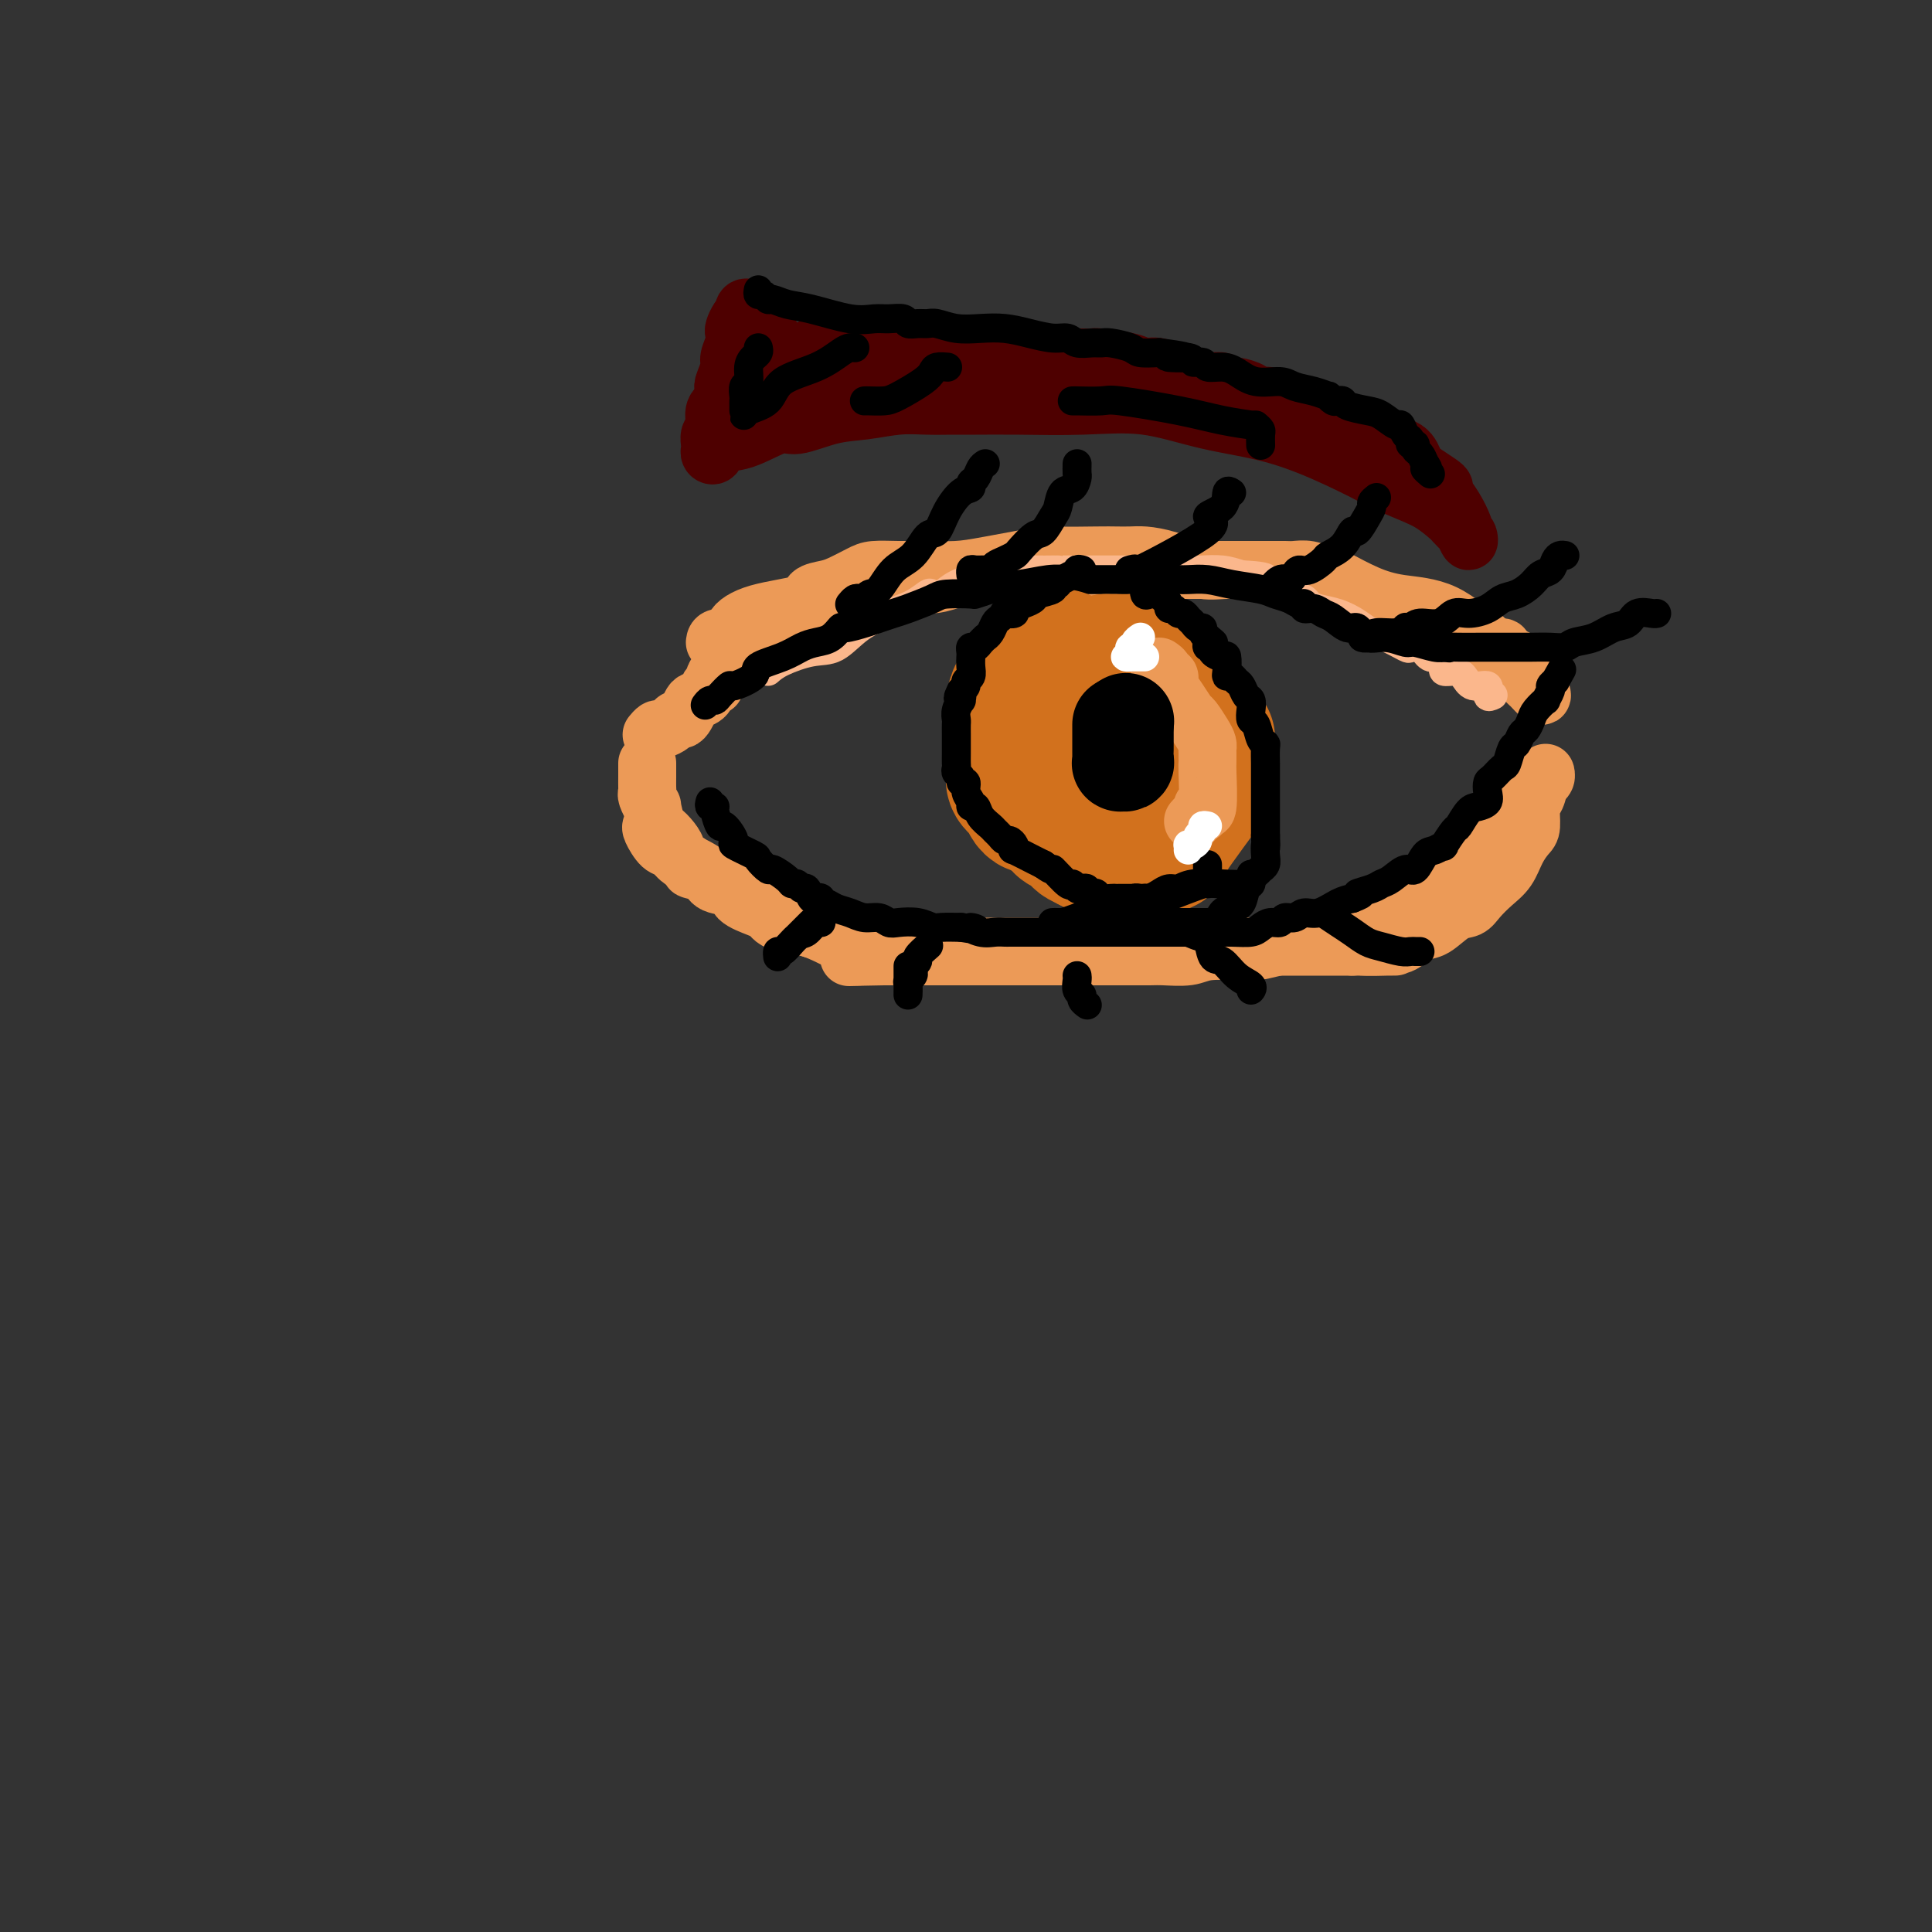 <svg viewBox='0 0 400 400' version='1.1' xmlns='http://www.w3.org/2000/svg' xmlns:xlink='http://www.w3.org/1999/xlink'><rect x="0" y="0" width="400" height="400" fill="#333333" stroke="none"/><g fill='none' stroke='#4E0000' stroke-width='12' stroke-linecap='round' stroke-linejoin='round'><path d='M150,81c-0.063,0.349 -0.126,0.698 0,1c0.126,0.302 0.440,0.557 0,1c-0.440,0.443 -1.635,1.075 -2,2c-0.365,0.925 0.099,2.142 0,3c-0.099,0.858 -0.759,1.358 -1,2c-0.241,0.642 -0.061,1.428 0,2c0.061,0.572 0.003,0.930 0,1c-0.003,0.070 0.050,-0.150 0,0c-0.050,0.150 -0.204,0.669 0,1c0.204,0.331 0.764,0.472 1,0c0.236,-0.472 0.147,-1.559 1,-2c0.853,-0.441 2.648,-0.236 5,-1c2.352,-0.764 5.261,-2.496 7,-3c1.739,-0.504 2.309,0.219 4,0c1.691,-0.219 4.503,-1.379 7,-2c2.497,-0.621 4.678,-0.702 7,-1c2.322,-0.298 4.786,-0.812 7,-1c2.214,-0.188 4.180,-0.050 6,0c1.820,0.050 3.496,0.011 5,0c1.504,-0.011 2.836,0.006 5,0c2.164,-0.006 5.160,-0.037 9,0c3.840,0.037 8.523,0.140 13,0c4.477,-0.140 8.749,-0.524 13,0c4.251,0.524 8.480,1.955 13,3c4.520,1.045 9.332,1.704 14,3c4.668,1.296 9.191,3.227 13,5c3.809,1.773 6.905,3.386 10,5'/><path d='M287,100c5.362,2.279 7.269,2.977 9,4c1.731,1.023 3.288,2.371 4,3c0.712,0.629 0.579,0.539 1,1c0.421,0.461 1.394,1.472 2,2c0.606,0.528 0.843,0.572 1,1c0.157,0.428 0.233,1.241 0,1c-0.233,-0.241 -0.774,-1.535 -1,-2c-0.226,-0.465 -0.137,-0.100 0,0c0.137,0.100 0.323,-0.066 0,-1c-0.323,-0.934 -1.154,-2.635 -2,-4c-0.846,-1.365 -1.708,-2.395 -2,-3c-0.292,-0.605 -0.015,-0.785 0,-1c0.015,-0.215 -0.232,-0.464 -1,-1c-0.768,-0.536 -2.058,-1.357 -3,-2c-0.942,-0.643 -1.537,-1.106 -2,-2c-0.463,-0.894 -0.794,-2.219 -2,-3c-1.206,-0.781 -3.286,-1.018 -4,-1c-0.714,0.018 -0.061,0.291 -3,-1c-2.939,-1.291 -9.469,-4.145 -16,-7'/><path d='M268,84c-3.590,-1.555 -1.064,-0.943 -1,-1c0.064,-0.057 -2.335,-0.785 -4,-1c-1.665,-0.215 -2.596,0.082 -3,0c-0.404,-0.082 -0.283,-0.544 -1,-1c-0.717,-0.456 -2.274,-0.906 -3,-1c-0.726,-0.094 -0.622,0.169 -1,0c-0.378,-0.169 -1.238,-0.771 -2,-1c-0.762,-0.229 -1.426,-0.085 -2,0c-0.574,0.085 -1.060,0.111 -2,0c-0.940,-0.111 -2.336,-0.359 -4,-1c-1.664,-0.641 -3.597,-1.674 -5,-2c-1.403,-0.326 -2.277,0.056 -3,0c-0.723,-0.056 -1.294,-0.551 -3,-1c-1.706,-0.449 -4.546,-0.852 -6,-1c-1.454,-0.148 -1.520,-0.040 -2,0c-0.480,0.040 -1.373,0.011 -2,0c-0.627,-0.011 -0.989,-0.003 -2,0c-1.011,0.003 -2.673,0.001 -3,0c-0.327,-0.001 0.681,-0.000 0,0c-0.681,0.000 -3.051,0.000 -4,0c-0.949,-0.000 -0.476,-0.000 -1,0c-0.524,0.000 -2.043,0.000 -4,0c-1.957,-0.000 -4.351,-0.000 -6,0c-1.649,0.000 -2.553,0.000 -4,0c-1.447,-0.000 -3.436,-0.000 -5,0c-1.564,0.000 -2.701,0.000 -3,0c-0.299,-0.000 0.240,-0.000 0,0c-0.240,0.000 -1.260,0.000 -2,0c-0.740,-0.000 -1.199,-0.000 -2,0c-0.801,0.000 -1.943,0.000 -3,0c-1.057,-0.000 -2.028,-0.000 -3,0'/><path d='M182,74c-8.156,-0.125 -5.547,-0.437 -5,0c0.547,0.437 -0.970,1.623 -3,2c-2.030,0.377 -4.575,-0.056 -6,0c-1.425,0.056 -1.730,0.601 -2,1c-0.270,0.399 -0.505,0.650 -1,1c-0.495,0.350 -1.250,0.797 -2,1c-0.750,0.203 -1.493,0.161 -2,0c-0.507,-0.161 -0.777,-0.443 -1,0c-0.223,0.443 -0.400,1.609 -1,2c-0.600,0.391 -1.624,0.007 -2,0c-0.376,-0.007 -0.105,0.364 0,0c0.105,-0.364 0.043,-1.461 0,-2c-0.043,-0.539 -0.067,-0.520 0,-1c0.067,-0.480 0.224,-1.460 0,-3c-0.224,-1.540 -0.830,-3.639 -1,-5c-0.170,-1.361 0.095,-1.983 0,-3c-0.095,-1.017 -0.551,-2.427 -1,-3c-0.449,-0.573 -0.890,-0.308 -1,0c-0.110,0.308 0.111,0.659 0,1c-0.111,0.341 -0.556,0.670 -1,1'/><path d='M153,66c-0.531,0.723 -0.859,1.529 -1,2c-0.141,0.471 -0.094,0.605 0,1c0.094,0.395 0.234,1.050 0,2c-0.234,0.950 -0.841,2.197 -1,3c-0.159,0.803 0.130,1.164 0,2c-0.130,0.836 -0.680,2.148 -1,3c-0.320,0.852 -0.409,1.245 0,1c0.409,-0.245 1.318,-1.127 2,-2c0.682,-0.873 1.137,-1.737 2,-2c0.863,-0.263 2.135,0.075 3,0c0.865,-0.075 1.325,-0.564 2,-1c0.675,-0.436 1.565,-0.821 2,-1c0.435,-0.179 0.415,-0.153 1,0c0.585,0.153 1.776,0.433 3,0c1.224,-0.433 2.482,-1.580 3,-2c0.518,-0.420 0.297,-0.112 1,0c0.703,0.112 2.330,0.030 4,0c1.670,-0.030 3.384,-0.008 5,0c1.616,0.008 3.134,0.002 5,0c1.866,-0.002 4.079,-0.001 6,0c1.921,0.001 3.549,0.000 5,0c1.451,-0.000 2.726,-0.000 4,0'/><path d='M198,72c5.235,0.018 3.321,0.062 3,0c-0.321,-0.062 0.951,-0.229 2,0c1.049,0.229 1.877,0.854 3,1c1.123,0.146 2.543,-0.186 4,0c1.457,0.186 2.951,0.890 5,1c2.049,0.110 4.654,-0.373 7,0c2.346,0.373 4.435,1.602 6,2c1.565,0.398 2.608,-0.034 4,0c1.392,0.034 3.134,0.536 4,1c0.866,0.464 0.856,0.892 1,1c0.144,0.108 0.442,-0.103 1,0c0.558,0.103 1.376,0.519 3,1c1.624,0.481 4.053,1.025 5,1c0.947,-0.025 0.413,-0.619 2,0c1.587,0.619 5.295,2.452 7,3c1.705,0.548 1.408,-0.189 3,0c1.592,0.189 5.075,1.303 7,2c1.925,0.697 2.294,0.975 3,1c0.706,0.025 1.750,-0.204 2,0c0.250,0.204 -0.293,0.839 0,1c0.293,0.161 1.423,-0.154 2,0c0.577,0.154 0.602,0.777 1,1c0.398,0.223 1.171,0.045 2,0c0.829,-0.045 1.715,0.044 2,0c0.285,-0.044 -0.031,-0.222 0,0c0.031,0.222 0.410,0.843 1,1c0.590,0.157 1.389,-0.150 2,0c0.611,0.150 1.032,0.757 1,1c-0.032,0.243 -0.516,0.121 -1,0'/><path d='M280,90c7.064,2.211 0.723,0.739 -2,0c-2.723,-0.739 -1.828,-0.746 -3,-1c-1.172,-0.254 -4.412,-0.754 -7,-1c-2.588,-0.246 -4.524,-0.238 -9,-1c-4.476,-0.762 -11.490,-2.295 -16,-3c-4.510,-0.705 -6.515,-0.581 -9,-1c-2.485,-0.419 -5.449,-1.380 -8,-2c-2.551,-0.620 -4.689,-0.898 -6,-1c-1.311,-0.102 -1.794,-0.028 -2,0c-0.206,0.028 -0.134,0.008 -1,0c-0.866,-0.008 -2.670,-0.005 -4,0c-1.330,0.005 -2.185,0.012 -4,0c-1.815,-0.012 -4.591,-0.042 -6,0c-1.409,0.042 -1.452,0.155 -3,0c-1.548,-0.155 -4.601,-0.577 -7,-1c-2.399,-0.423 -4.145,-0.846 -5,-1c-0.855,-0.154 -0.818,-0.038 -1,0c-0.182,0.038 -0.583,-0.002 -1,0c-0.417,0.002 -0.851,0.046 -1,0c-0.149,-0.046 -0.012,-0.181 -1,0c-0.988,0.181 -3.099,0.678 -5,1c-1.901,0.322 -3.591,0.468 -5,1c-1.409,0.532 -2.535,1.449 -4,2c-1.465,0.551 -3.268,0.735 -4,1c-0.732,0.265 -0.392,0.610 -1,1c-0.608,0.390 -2.163,0.826 -3,1c-0.837,0.174 -0.956,0.085 -1,0c-0.044,-0.085 -0.013,-0.167 0,0c0.013,0.167 0.006,0.584 0,1'/><path d='M161,86c-4.177,0.999 -1.119,-0.502 0,-1c1.119,-0.498 0.300,0.007 0,0c-0.300,-0.007 -0.080,-0.527 0,-1c0.080,-0.473 0.022,-0.900 0,-1c-0.022,-0.100 -0.006,0.127 0,0c0.006,-0.127 0.002,-0.608 0,-1c-0.002,-0.392 -0.000,-0.697 0,-1c0.000,-0.303 0.000,-0.606 0,-1c-0.000,-0.394 0.000,-0.880 0,-1c-0.000,-0.120 -0.000,0.126 0,0c0.000,-0.126 0.001,-0.625 0,-1c-0.001,-0.375 -0.004,-0.626 0,-1c0.004,-0.374 0.015,-0.869 0,-1c-0.015,-0.131 -0.057,0.103 0,0c0.057,-0.103 0.212,-0.542 0,-1c-0.212,-0.458 -0.793,-0.935 -1,-1c-0.207,-0.065 -0.041,0.281 0,0c0.041,-0.281 -0.044,-1.189 0,-2c0.044,-0.811 0.218,-1.524 0,-2c-0.218,-0.476 -0.829,-0.716 -1,-1c-0.171,-0.284 0.099,-0.612 0,-1c-0.099,-0.388 -0.565,-0.835 -1,-1c-0.435,-0.165 -0.839,-0.047 -1,0c-0.161,0.047 -0.081,0.024 0,0'/><path d='M157,67c-0.618,-3.003 -0.162,-1.011 0,0c0.162,1.011 0.030,1.042 0,1c-0.030,-0.042 0.044,-0.156 0,0c-0.044,0.156 -0.204,0.580 0,1c0.204,0.420 0.773,0.834 1,1c0.227,0.166 0.114,0.083 0,0'/></g>
<g fill='none' stroke='#EC9A57' stroke-width='12' stroke-linecap='round' stroke-linejoin='round'><path d='M148,133c0.061,-0.462 0.122,-0.925 1,-1c0.878,-0.075 2.572,0.236 3,0c0.428,-0.236 -0.412,-1.019 0,-2c0.412,-0.981 2.076,-2.160 5,-3c2.924,-0.840 7.108,-1.342 9,-2c1.892,-0.658 1.491,-1.472 2,-2c0.509,-0.528 1.926,-0.768 3,-1c1.074,-0.232 1.804,-0.455 3,-1c1.196,-0.545 2.857,-1.414 4,-2c1.143,-0.586 1.768,-0.891 3,-1c1.232,-0.109 3.071,-0.023 5,0c1.929,0.023 3.950,-0.018 6,0c2.050,0.018 4.131,0.096 6,0c1.869,-0.096 3.525,-0.365 7,-1c3.475,-0.635 8.769,-1.634 11,-2c2.231,-0.366 1.401,-0.099 3,0c1.599,0.099 5.629,0.028 8,0c2.371,-0.028 3.085,-0.014 4,0c0.915,0.014 2.032,0.027 3,0c0.968,-0.027 1.789,-0.096 3,0c1.211,0.096 2.813,0.356 5,1c2.187,0.644 4.961,1.671 7,2c2.039,0.329 3.345,-0.041 6,0c2.655,0.041 6.659,0.494 10,1c3.341,0.506 6.019,1.065 9,2c2.981,0.935 6.265,2.244 9,3c2.735,0.756 4.922,0.958 8,2c3.078,1.042 7.046,2.923 10,4c2.954,1.077 4.895,1.351 6,2c1.105,0.649 1.374,1.675 2,2c0.626,0.325 1.607,-0.050 2,0c0.393,0.050 0.196,0.525 0,1'/><path d='M311,135c5.898,2.412 2.142,1.443 1,1c-1.142,-0.443 0.328,-0.359 1,0c0.672,0.359 0.545,0.995 1,2c0.455,1.005 1.493,2.381 2,3c0.507,0.619 0.485,0.480 1,1c0.515,0.520 1.568,1.698 2,2c0.432,0.302 0.244,-0.271 0,-1c-0.244,-0.729 -0.544,-1.612 -1,-2c-0.456,-0.388 -1.069,-0.279 -1,0c0.069,0.279 0.821,0.727 -1,-1c-1.821,-1.727 -6.214,-5.630 -8,-7c-1.786,-1.370 -0.965,-0.206 -2,-1c-1.035,-0.794 -3.927,-3.547 -7,-5c-3.073,-1.453 -6.325,-1.605 -9,-2c-2.675,-0.395 -4.771,-1.033 -7,-2c-2.229,-0.967 -4.592,-2.263 -6,-3c-1.408,-0.737 -1.862,-0.915 -2,-1c-0.138,-0.085 0.039,-0.075 0,0c-0.039,0.075 -0.293,0.216 -1,0c-0.707,-0.216 -1.868,-0.790 -3,-1c-1.132,-0.210 -2.234,-0.056 -3,0c-0.766,0.056 -1.194,0.015 -2,0c-0.806,-0.015 -1.989,-0.004 -4,0c-2.011,0.004 -4.849,0.001 -7,0c-2.151,-0.001 -3.615,-0.000 -5,0c-1.385,0.000 -2.693,0.000 -4,0'/><path d='M246,118c-4.241,-0.000 -2.343,-0.000 -2,0c0.343,0.000 -0.869,0.000 -2,0c-1.131,-0.000 -2.181,-0.000 -4,0c-1.819,0.000 -4.405,0.000 -6,0c-1.595,-0.000 -2.197,-0.000 -3,0c-0.803,0.000 -1.808,0.000 -3,0c-1.192,-0.000 -2.572,-0.000 -4,0c-1.428,0.000 -2.903,0.000 -4,0c-1.097,-0.000 -1.815,-0.002 -3,0c-1.185,0.002 -2.836,0.007 -4,0c-1.164,-0.007 -1.841,-0.026 -3,0c-1.159,0.026 -2.801,0.096 -4,0c-1.199,-0.096 -1.954,-0.358 -3,0c-1.046,0.358 -2.384,1.336 -4,2c-1.616,0.664 -3.511,1.015 -4,1c-0.489,-0.015 0.429,-0.396 -1,0c-1.429,0.396 -5.203,1.569 -7,2c-1.797,0.431 -1.617,0.118 -2,0c-0.383,-0.118 -1.331,-0.043 -2,0c-0.669,0.043 -1.061,0.053 -2,0c-0.939,-0.053 -2.427,-0.170 -3,0c-0.573,0.170 -0.231,0.627 -1,1c-0.769,0.373 -2.648,0.662 -4,1c-1.352,0.338 -2.176,0.724 -3,1c-0.824,0.276 -1.650,0.441 -3,1c-1.350,0.559 -3.226,1.513 -4,2c-0.774,0.487 -0.445,0.509 -1,1c-0.555,0.491 -1.994,1.451 -3,2c-1.006,0.549 -1.578,0.686 -2,1c-0.422,0.314 -0.692,0.804 -1,1c-0.308,0.196 -0.654,0.098 -1,0'/><path d='M153,134c-3.778,2.183 -1.724,2.142 -1,2c0.724,-0.142 0.118,-0.384 0,0c-0.118,0.384 0.252,1.393 0,2c-0.252,0.607 -1.127,0.810 -2,1c-0.873,0.190 -1.743,0.366 -2,1c-0.257,0.634 0.100,1.727 0,2c-0.100,0.273 -0.657,-0.274 -1,0c-0.343,0.274 -0.473,1.370 -1,2c-0.527,0.630 -1.451,0.795 -2,1c-0.549,0.205 -0.723,0.450 -1,1c-0.277,0.550 -0.655,1.405 -1,2c-0.345,0.595 -0.655,0.929 -1,1c-0.345,0.071 -0.723,-0.121 -1,0c-0.277,0.121 -0.453,0.554 -1,1c-0.547,0.446 -1.466,0.903 -2,1c-0.534,0.097 -0.682,-0.166 -1,0c-0.318,0.166 -0.805,0.762 -1,1c-0.195,0.238 -0.097,0.119 0,0'/><path d='M135,171c-0.177,0.099 -0.353,0.198 0,1c0.353,0.802 1.236,2.307 2,3c0.764,0.693 1.410,0.575 2,1c0.590,0.425 1.123,1.391 2,2c0.877,0.609 2.099,0.859 4,2c1.901,1.141 4.483,3.174 6,4c1.517,0.826 1.971,0.445 3,1c1.029,0.555 2.633,2.045 4,3c1.367,0.955 2.497,1.374 4,2c1.503,0.626 3.378,1.460 5,2c1.622,0.540 2.990,0.786 4,1c1.010,0.214 1.662,0.397 3,1c1.338,0.603 3.361,1.626 5,2c1.639,0.374 2.892,0.100 4,0c1.108,-0.100 2.071,-0.027 3,0c0.929,0.027 1.826,0.007 3,0c1.174,-0.007 2.627,-0.002 4,0c1.373,0.002 2.665,0.001 4,0c1.335,-0.001 2.711,-0.000 4,0c1.289,0.000 2.489,0.000 4,0c1.511,-0.000 3.332,-0.000 5,0c1.668,0.000 3.185,0.000 5,0c1.815,-0.000 3.930,-0.000 6,0c2.070,0.000 4.095,0.000 7,0c2.905,-0.000 6.690,-0.000 9,0c2.310,0.000 3.145,0.000 6,0c2.855,-0.000 7.729,-0.000 10,0c2.271,0.000 1.939,0.000 4,0c2.061,-0.000 6.517,-0.000 10,0c3.483,0.000 5.995,0.000 8,0c2.005,-0.000 3.502,-0.000 5,0'/><path d='M280,196c16.116,-0.008 5.906,-0.027 3,0c-2.906,0.027 1.493,0.102 4,0c2.507,-0.102 3.123,-0.380 4,-1c0.877,-0.620 2.016,-1.583 3,-2c0.984,-0.417 1.813,-0.289 3,-1c1.187,-0.711 2.730,-2.261 4,-3c1.270,-0.739 2.265,-0.665 3,-1c0.735,-0.335 1.208,-1.077 2,-2c0.792,-0.923 1.901,-2.027 3,-3c1.099,-0.973 2.189,-1.816 3,-3c0.811,-1.184 1.345,-2.711 2,-4c0.655,-1.289 1.432,-2.342 2,-3c0.568,-0.658 0.927,-0.921 1,-2c0.073,-1.079 -0.138,-2.973 0,-4c0.138,-1.027 0.626,-1.186 1,-2c0.374,-0.814 0.633,-2.281 1,-3c0.367,-0.719 0.843,-0.689 1,-1c0.157,-0.311 -0.005,-0.962 0,-1c0.005,-0.038 0.176,0.538 0,1c-0.176,0.462 -0.699,0.812 -1,1c-0.301,0.188 -0.380,0.215 -1,1c-0.620,0.785 -1.782,2.327 -3,4c-1.218,1.673 -2.491,3.478 -4,5c-1.509,1.522 -3.255,2.761 -5,4'/><path d='M306,176c-3.341,3.428 -5.192,4.997 -7,6c-1.808,1.003 -3.572,1.439 -5,2c-1.428,0.561 -2.520,1.246 -3,2c-0.480,0.754 -0.347,1.578 -1,2c-0.653,0.422 -2.091,0.441 -3,1c-0.909,0.559 -1.288,1.658 -2,2c-0.712,0.342 -1.756,-0.073 -3,0c-1.244,0.073 -2.690,0.633 -4,1c-1.310,0.367 -2.486,0.542 -4,1c-1.514,0.458 -3.365,1.198 -6,2c-2.635,0.802 -6.054,1.665 -8,2c-1.946,0.335 -2.420,0.142 -4,0c-1.580,-0.142 -4.265,-0.234 -6,0c-1.735,0.234 -2.521,0.795 -4,1c-1.479,0.205 -3.650,0.055 -5,0c-1.350,-0.055 -1.880,-0.015 -3,0c-1.120,0.015 -2.831,0.004 -4,0c-1.169,-0.004 -1.797,-0.001 -3,0c-1.203,0.001 -2.982,0.000 -4,0c-1.018,-0.000 -1.277,-0.000 -2,0c-0.723,0.000 -1.912,0.000 -3,0c-1.088,-0.000 -2.076,-0.000 -3,0c-0.924,0.000 -1.785,0.000 -3,0c-1.215,-0.000 -2.783,-0.000 -5,0c-2.217,0.000 -5.081,0.000 -7,0c-1.919,-0.000 -2.892,-0.000 -4,0c-1.108,0.000 -2.349,0.000 -4,0c-1.651,-0.000 -3.711,-0.000 -5,0c-1.289,0.000 -1.809,0.000 -3,0c-1.191,-0.000 -3.055,-0.000 -4,0c-0.945,0.000 -0.973,0.000 -1,0'/><path d='M183,198c-12.567,0.206 -5.483,0.220 -3,0c2.483,-0.220 0.365,-0.675 -1,-1c-1.365,-0.325 -1.976,-0.521 -3,-1c-1.024,-0.479 -2.459,-1.242 -4,-2c-1.541,-0.758 -3.187,-1.512 -5,-2c-1.813,-0.488 -3.793,-0.711 -5,-1c-1.207,-0.289 -1.640,-0.645 -2,-1c-0.360,-0.355 -0.646,-0.710 -1,-1c-0.354,-0.290 -0.775,-0.515 -2,-1c-1.225,-0.485 -3.255,-1.229 -4,-2c-0.745,-0.771 -0.207,-1.567 -1,-2c-0.793,-0.433 -2.918,-0.501 -4,-1c-1.082,-0.499 -1.123,-1.428 -2,-2c-0.877,-0.572 -2.591,-0.786 -3,-1c-0.409,-0.214 0.486,-0.429 0,-1c-0.486,-0.571 -2.353,-1.497 -3,-2c-0.647,-0.503 -0.072,-0.581 0,-1c0.072,-0.419 -0.358,-1.178 -1,-2c-0.642,-0.822 -1.496,-1.705 -2,-2c-0.504,-0.295 -0.657,-0.001 -1,-1c-0.343,-0.999 -0.877,-3.289 -1,-4c-0.123,-0.711 0.163,0.158 0,0c-0.163,-0.158 -0.776,-1.341 -1,-2c-0.224,-0.659 -0.060,-0.793 0,-1c0.060,-0.207 0.016,-0.486 0,-1c-0.016,-0.514 -0.004,-1.261 0,-2c0.004,-0.739 0.001,-1.468 0,-2c-0.001,-0.532 -0.000,-0.866 0,-1c0.000,-0.134 0.000,-0.067 0,0'/></g>
<g fill='none' stroke='#FBB78C' stroke-width='6' stroke-linecap='round' stroke-linejoin='round'><path d='M159,139c0.710,-0.622 1.420,-1.245 3,-2c1.580,-0.755 4.029,-1.644 6,-2c1.971,-0.356 3.463,-0.180 5,-1c1.537,-0.820 3.118,-2.637 5,-4c1.882,-1.363 4.065,-2.273 6,-3c1.935,-0.727 3.621,-1.272 5,-2c1.379,-0.728 2.450,-1.637 3,-2c0.550,-0.363 0.580,-0.178 1,0c0.420,0.178 1.230,0.349 2,0c0.770,-0.349 1.500,-1.218 3,-2c1.500,-0.782 3.770,-1.478 6,-2c2.230,-0.522 4.419,-0.872 6,-1c1.581,-0.128 2.553,-0.034 4,0c1.447,0.034 3.370,0.009 4,0c0.630,-0.009 -0.032,-0.002 0,0c0.032,0.002 0.758,0.001 1,0c0.242,-0.001 0.001,-0.000 0,0c-0.001,0.000 0.240,0.000 1,0c0.760,-0.000 2.039,-0.000 3,0c0.961,0.000 1.602,0.000 3,0c1.398,-0.000 3.551,-0.000 5,0c1.449,0.000 2.192,0.000 3,0c0.808,-0.000 1.680,-0.000 3,0c1.320,0.000 3.086,0.000 4,0c0.914,-0.000 0.975,-0.001 1,0c0.025,0.001 0.015,0.003 1,0c0.985,-0.003 2.965,-0.011 4,0c1.035,0.011 1.125,0.041 2,0c0.875,-0.041 2.536,-0.155 4,0c1.464,0.155 2.732,0.577 4,1'/><path d='M257,119c8.758,0.404 4.154,1.415 3,2c-1.154,0.585 1.144,0.744 3,1c1.856,0.256 3.270,0.607 4,1c0.730,0.393 0.774,0.826 1,1c0.226,0.174 0.632,0.087 1,0c0.368,-0.087 0.696,-0.175 1,0c0.304,0.175 0.585,0.614 1,1c0.415,0.386 0.966,0.718 2,1c1.034,0.282 2.551,0.514 4,1c1.449,0.486 2.832,1.227 4,2c1.168,0.773 2.123,1.578 3,2c0.877,0.422 1.677,0.461 3,1c1.323,0.539 3.170,1.580 4,2c0.830,0.420 0.643,0.221 1,0c0.357,-0.221 1.259,-0.463 2,0c0.741,0.463 1.321,1.630 2,2c0.679,0.370 1.456,-0.059 2,0c0.544,0.059 0.856,0.606 1,1c0.144,0.394 0.120,0.636 0,1c-0.120,0.364 -0.336,0.852 0,1c0.336,0.148 1.224,-0.044 2,0c0.776,0.044 1.441,0.323 2,1c0.559,0.677 1.012,1.750 2,2c0.988,0.250 2.512,-0.325 3,0c0.488,0.325 -0.061,1.549 0,2c0.061,0.451 0.732,0.129 1,0c0.268,-0.129 0.134,-0.064 0,0'/></g>
<g fill='none' stroke='#000000' stroke-width='6' stroke-linecap='round' stroke-linejoin='round'><path d='M146,146c0.323,-0.436 0.647,-0.872 1,-1c0.353,-0.128 0.737,0.051 1,0c0.263,-0.051 0.406,-0.331 1,-1c0.594,-0.669 1.639,-1.726 2,-2c0.361,-0.274 0.039,0.235 1,0c0.961,-0.235 3.205,-1.215 4,-2c0.795,-0.785 0.142,-1.375 1,-2c0.858,-0.625 3.229,-1.286 5,-2c1.771,-0.714 2.944,-1.483 4,-2c1.056,-0.517 1.994,-0.783 3,-1c1.006,-0.217 2.078,-0.387 3,-1c0.922,-0.613 1.692,-1.670 2,-2c0.308,-0.330 0.152,0.067 1,0c0.848,-0.067 2.700,-0.599 4,-1c1.300,-0.401 2.050,-0.671 3,-1c0.950,-0.329 2.101,-0.715 3,-1c0.899,-0.285 1.545,-0.468 3,-1c1.455,-0.532 3.719,-1.413 5,-2c1.281,-0.587 1.579,-0.879 3,-1c1.421,-0.121 3.967,-0.070 5,0c1.033,0.070 0.555,0.159 1,0c0.445,-0.159 1.813,-0.564 3,-1c1.187,-0.436 2.194,-0.901 3,-1c0.806,-0.099 1.412,0.170 3,0c1.588,-0.170 4.158,-0.778 6,-1c1.842,-0.222 2.956,-0.060 4,0c1.044,0.060 2.017,0.016 3,0c0.983,-0.016 1.975,-0.004 3,0c1.025,0.004 2.084,0.001 3,0c0.916,-0.001 1.690,-0.000 2,0c0.310,0.000 0.155,0.000 0,0'/><path d='M232,120c5.741,-0.464 2.093,-0.124 1,0c-1.093,0.124 0.369,0.033 1,0c0.631,-0.033 0.433,-0.009 1,0c0.567,0.009 1.901,0.002 3,0c1.099,-0.002 1.964,0.003 3,0c1.036,-0.003 2.241,-0.012 3,0c0.759,0.012 1.070,0.045 2,0c0.930,-0.045 2.479,-0.167 4,0c1.521,0.167 3.013,0.623 5,1c1.987,0.377 4.470,0.674 6,1c1.530,0.326 2.107,0.680 3,1c0.893,0.320 2.102,0.607 3,1c0.898,0.393 1.487,0.893 2,1c0.513,0.107 0.951,-0.180 1,0c0.049,0.180 -0.293,0.827 0,1c0.293,0.173 1.219,-0.127 2,0c0.781,0.127 1.415,0.683 2,1c0.585,0.317 1.121,0.395 2,1c0.879,0.605 2.102,1.735 3,2c0.898,0.265 1.470,-0.336 2,0c0.530,0.336 1.017,1.611 2,2c0.983,0.389 2.463,-0.106 4,0c1.537,0.106 3.130,0.813 4,1c0.870,0.187 1.017,-0.146 2,0c0.983,0.146 2.803,0.770 4,1c1.197,0.230 1.771,0.066 2,0c0.229,-0.066 0.115,-0.033 0,0'/><path d='M299,134c2.354,0.309 0.238,0.083 0,0c-0.238,-0.083 1.402,-0.022 3,0c1.598,0.022 3.154,0.006 4,0c0.846,-0.006 0.981,-0.002 2,0c1.019,0.002 2.920,0.001 4,0c1.080,-0.001 1.337,-0.004 2,0c0.663,0.004 1.730,0.013 3,0c1.270,-0.013 2.741,-0.049 4,0c1.259,0.049 2.305,0.183 3,0c0.695,-0.183 1.038,-0.684 2,-1c0.962,-0.316 2.541,-0.449 4,-1c1.459,-0.551 2.797,-1.521 4,-2c1.203,-0.479 2.270,-0.468 3,-1c0.730,-0.532 1.124,-1.606 2,-2c0.876,-0.394 2.236,-0.106 3,0c0.764,0.106 0.933,0.030 1,0c0.067,-0.030 0.034,-0.015 0,0'/><path d='M324,115c-0.326,-0.057 -0.653,-0.115 -1,0c-0.347,0.115 -0.715,0.402 -1,1c-0.285,0.598 -0.488,1.507 -1,2c-0.512,0.493 -1.332,0.569 -2,1c-0.668,0.431 -1.183,1.216 -2,2c-0.817,0.784 -1.937,1.567 -3,2c-1.063,0.433 -2.068,0.516 -3,1c-0.932,0.484 -1.790,1.368 -3,2c-1.210,0.632 -2.772,1.010 -4,1c-1.228,-0.010 -2.123,-0.409 -3,0c-0.877,0.409 -1.737,1.625 -3,2c-1.263,0.375 -2.931,-0.092 -4,0c-1.069,0.092 -1.540,0.742 -2,1c-0.460,0.258 -0.911,0.126 -1,0c-0.089,-0.126 0.183,-0.244 0,0c-0.183,0.244 -0.820,0.850 -2,1c-1.180,0.150 -2.904,-0.156 -4,0c-1.096,0.156 -1.564,0.773 -2,1c-0.436,0.227 -0.839,0.065 -1,0c-0.161,-0.065 -0.081,-0.032 0,0'/><path d='M285,103c-0.438,0.344 -0.876,0.688 -1,1c-0.124,0.312 0.067,0.590 0,1c-0.067,0.410 -0.393,0.950 -1,2c-0.607,1.050 -1.495,2.609 -2,3c-0.505,0.391 -0.628,-0.385 -1,0c-0.372,0.385 -0.992,1.931 -2,3c-1.008,1.069 -2.403,1.662 -3,2c-0.597,0.338 -0.397,0.420 -1,1c-0.603,0.580 -2.009,1.656 -3,2c-0.991,0.344 -1.565,-0.044 -2,0c-0.435,0.044 -0.729,0.520 -1,1c-0.271,0.480 -0.517,0.966 -1,1c-0.483,0.034 -1.202,-0.383 -2,0c-0.798,0.383 -1.677,1.565 -2,2c-0.323,0.435 -0.092,0.124 0,0c0.092,-0.124 0.046,-0.062 0,0'/><path d='M255,102c-0.431,-0.286 -0.861,-0.572 -1,0c-0.139,0.572 0.014,2.002 -1,3c-1.014,0.998 -3.193,1.563 -3,2c0.193,0.437 2.759,0.744 0,3c-2.759,2.256 -10.843,6.460 -14,8c-3.157,1.540 -1.389,0.415 -1,0c0.389,-0.415 -0.603,-0.118 -1,0c-0.397,0.118 -0.198,0.059 0,0'/><path d='M223,96c-0.016,0.790 -0.032,1.581 0,2c0.032,0.419 0.112,0.467 0,1c-0.112,0.533 -0.414,1.551 -1,2c-0.586,0.449 -1.454,0.328 -2,1c-0.546,0.672 -0.770,2.138 -1,3c-0.230,0.862 -0.467,1.120 -1,2c-0.533,0.880 -1.364,2.382 -2,3c-0.636,0.618 -1.077,0.350 -2,1c-0.923,0.650 -2.327,2.216 -3,3c-0.673,0.784 -0.613,0.784 -1,1c-0.387,0.216 -1.221,0.647 -2,1c-0.779,0.353 -1.505,0.630 -2,1c-0.495,0.370 -0.760,0.835 -1,1c-0.240,0.165 -0.457,0.030 -1,0c-0.543,-0.030 -1.414,0.043 -2,0c-0.586,-0.043 -0.889,-0.204 -1,0c-0.111,0.204 -0.032,0.773 0,1c0.032,0.227 0.016,0.114 0,0'/><path d='M204,96c-0.343,0.219 -0.685,0.438 -1,1c-0.315,0.562 -0.602,1.468 -1,2c-0.398,0.532 -0.908,0.690 -1,1c-0.092,0.310 0.233,0.773 0,1c-0.233,0.227 -1.023,0.217 -2,1c-0.977,0.783 -2.141,2.357 -3,4c-0.859,1.643 -1.413,3.355 -2,4c-0.587,0.645 -1.208,0.224 -2,1c-0.792,0.776 -1.756,2.747 -3,4c-1.244,1.253 -2.767,1.786 -4,3c-1.233,1.214 -2.175,3.109 -3,4c-0.825,0.891 -1.531,0.778 -2,1c-0.469,0.222 -0.700,0.778 -1,1c-0.300,0.222 -0.668,0.111 -1,0c-0.332,-0.111 -0.628,-0.222 -1,0c-0.372,0.222 -0.821,0.778 -1,1c-0.179,0.222 -0.090,0.111 0,0'/><path d='M147,166c-0.121,0.427 -0.241,0.854 0,1c0.241,0.146 0.844,0.012 1,0c0.156,-0.012 -0.134,0.100 0,1c0.134,0.900 0.691,2.588 1,3c0.309,0.412 0.368,-0.452 1,0c0.632,0.452 1.837,2.220 2,3c0.163,0.780 -0.716,0.571 0,1c0.716,0.429 3.025,1.494 4,2c0.975,0.506 0.614,0.451 1,1c0.386,0.549 1.518,1.701 2,2c0.482,0.299 0.314,-0.255 1,0c0.686,0.255 2.225,1.320 3,2c0.775,0.680 0.785,0.974 1,1c0.215,0.026 0.635,-0.217 1,0c0.365,0.217 0.676,0.894 1,1c0.324,0.106 0.660,-0.360 1,0c0.340,0.360 0.682,1.546 1,2c0.318,0.454 0.612,0.177 1,0c0.388,-0.177 0.869,-0.255 1,0c0.131,0.255 -0.090,0.843 0,1c0.090,0.157 0.489,-0.117 1,0c0.511,0.117 1.134,0.623 2,1c0.866,0.377 1.973,0.623 3,1c1.027,0.377 1.972,0.885 3,1c1.028,0.115 2.138,-0.161 3,0c0.862,0.161 1.475,0.761 2,1c0.525,0.239 0.961,0.116 2,0c1.039,-0.116 2.681,-0.227 4,0c1.319,0.227 2.317,0.792 3,1c0.683,0.208 1.052,0.059 2,0c0.948,-0.059 2.474,-0.030 4,0'/><path d='M199,192c5.168,0.868 2.589,0.036 2,0c-0.589,-0.036 0.812,0.722 2,1c1.188,0.278 2.161,0.074 3,0c0.839,-0.074 1.543,-0.020 2,0c0.457,0.020 0.666,0.005 1,0c0.334,-0.005 0.792,-0.001 1,0c0.208,0.001 0.165,0.000 1,0c0.835,-0.000 2.546,-0.000 3,0c0.454,0.000 -0.351,0.000 1,0c1.351,-0.000 4.856,-0.000 7,0c2.144,0.000 2.925,0.000 4,0c1.075,-0.000 2.442,-0.000 3,0c0.558,0.000 0.305,-0.000 1,0c0.695,0.000 2.337,0.000 3,0c0.663,-0.000 0.348,-0.000 1,0c0.652,0.000 2.273,0.000 3,0c0.727,-0.000 0.560,-0.000 1,0c0.440,0.000 1.487,0.001 3,0c1.513,-0.001 3.494,-0.003 5,0c1.506,0.003 2.539,0.011 4,0c1.461,-0.011 3.351,-0.040 5,0c1.649,0.040 3.057,0.150 4,0c0.943,-0.150 1.422,-0.561 2,-1c0.578,-0.439 1.257,-0.907 2,-1c0.743,-0.093 1.552,0.187 2,0c0.448,-0.187 0.535,-0.841 1,-1c0.465,-0.159 1.307,0.178 2,0c0.693,-0.178 1.237,-0.873 2,-1c0.763,-0.127 1.744,0.312 3,0c1.256,-0.312 2.787,-1.375 4,-2c1.213,-0.625 2.106,-0.813 3,-1'/><path d='M280,186c3.320,-1.263 1.120,-0.921 1,-1c-0.120,-0.079 1.841,-0.579 3,-1c1.159,-0.421 1.518,-0.765 2,-1c0.482,-0.235 1.087,-0.363 2,-1c0.913,-0.637 2.133,-1.783 3,-2c0.867,-0.217 1.379,0.495 2,0c0.621,-0.495 1.350,-2.196 2,-3c0.650,-0.804 1.220,-0.710 2,-1c0.780,-0.290 1.770,-0.964 2,-1c0.230,-0.036 -0.301,0.565 0,0c0.301,-0.565 1.433,-2.297 2,-3c0.567,-0.703 0.569,-0.376 1,-1c0.431,-0.624 1.292,-2.199 2,-3c0.708,-0.801 1.263,-0.829 2,-1c0.737,-0.171 1.654,-0.484 2,-1c0.346,-0.516 0.120,-1.235 0,-2c-0.120,-0.765 -0.134,-1.575 0,-2c0.134,-0.425 0.417,-0.466 1,-1c0.583,-0.534 1.466,-1.562 2,-2c0.534,-0.438 0.720,-0.288 1,-1c0.280,-0.712 0.653,-2.288 1,-3c0.347,-0.712 0.669,-0.560 1,-1c0.331,-0.440 0.671,-1.471 1,-2c0.329,-0.529 0.647,-0.557 1,-1c0.353,-0.443 0.739,-1.302 1,-2c0.261,-0.698 0.395,-1.234 1,-2c0.605,-0.766 1.682,-1.763 2,-2c0.318,-0.237 -0.121,0.287 0,0c0.121,-0.287 0.802,-1.385 1,-2c0.198,-0.615 -0.086,-0.747 0,-1c0.086,-0.253 0.543,-0.626 1,-1'/><path d='M322,141c2.333,-4.167 1.167,-2.083 0,0'/><path d='M168,191c-0.335,0.336 -0.671,0.672 -1,1c-0.329,0.328 -0.652,0.647 -1,1c-0.348,0.353 -0.720,0.739 -1,1c-0.280,0.261 -0.467,0.395 -1,1c-0.533,0.605 -1.411,1.680 -2,2c-0.589,0.320 -0.890,-0.115 -1,0c-0.110,0.115 -0.028,0.780 0,1c0.028,0.220 0.003,-0.004 0,0c-0.003,0.004 0.015,0.238 0,0c-0.015,-0.238 -0.064,-0.947 0,-1c0.064,-0.053 0.241,0.550 1,0c0.759,-0.550 2.098,-2.252 3,-3c0.902,-0.748 1.365,-0.541 2,-1c0.635,-0.459 1.440,-1.585 2,-2c0.560,-0.415 0.874,-0.119 1,0c0.126,0.119 0.063,0.059 0,0'/><path d='M188,200c0.000,0.637 0.000,1.274 0,2c-0.000,0.726 -0.001,1.540 0,2c0.001,0.460 0.004,0.565 0,1c-0.004,0.435 -0.015,1.199 0,1c0.015,-0.199 0.055,-1.363 0,-2c-0.055,-0.637 -0.207,-0.748 0,-1c0.207,-0.252 0.771,-0.644 1,-1c0.229,-0.356 0.121,-0.677 0,-1c-0.121,-0.323 -0.256,-0.647 0,-1c0.256,-0.353 0.904,-0.734 1,-1c0.096,-0.266 -0.359,-0.418 0,-1c0.359,-0.582 1.531,-1.595 2,-2c0.469,-0.405 0.234,-0.203 0,0'/><path d='M223,202c0.032,0.221 0.065,0.441 0,1c-0.065,0.559 -0.227,1.456 0,2c0.227,0.544 0.844,0.733 1,1c0.156,0.267 -0.150,0.610 0,1c0.150,0.390 0.757,0.826 1,1c0.243,0.174 0.121,0.087 0,0'/><path d='M245,193c0.108,-0.145 0.216,-0.290 1,0c0.784,0.290 2.243,1.016 3,1c0.757,-0.016 0.813,-0.772 1,0c0.187,0.772 0.505,3.072 1,4c0.495,0.928 1.166,0.483 2,1c0.834,0.517 1.832,1.994 3,3c1.168,1.006 2.507,1.540 3,2c0.493,0.460 0.141,0.846 0,1c-0.141,0.154 -0.070,0.077 0,0'/><path d='M274,189c1.003,0.674 2.005,1.347 3,2c0.995,0.653 1.982,1.285 3,2c1.018,0.715 2.065,1.512 3,2c0.935,0.488 1.757,0.667 3,1c1.243,0.333 2.908,0.821 4,1c1.092,0.179 1.612,0.048 2,0c0.388,-0.048 0.643,-0.013 1,0c0.357,0.013 0.816,0.004 1,0c0.184,-0.004 0.092,-0.002 0,0'/><path d='M157,60c-0.086,0.455 -0.173,0.910 0,1c0.173,0.090 0.604,-0.184 1,0c0.396,0.184 0.755,0.827 1,1c0.245,0.173 0.376,-0.126 1,0c0.624,0.126 1.741,0.675 3,1c1.259,0.325 2.660,0.426 5,1c2.340,0.574 5.620,1.622 8,2c2.380,0.378 3.859,0.087 5,0c1.141,-0.087 1.944,0.029 3,0c1.056,-0.029 2.364,-0.205 3,0c0.636,0.205 0.598,0.791 1,1c0.402,0.209 1.243,0.042 2,0c0.757,-0.042 1.429,0.041 2,0c0.571,-0.041 1.039,-0.204 2,0c0.961,0.204 2.413,0.777 4,1c1.587,0.223 3.307,0.097 5,0c1.693,-0.097 3.359,-0.166 5,0c1.641,0.166 3.258,0.566 5,1c1.742,0.434 3.608,0.901 5,1c1.392,0.099 2.310,-0.170 3,0c0.690,0.170 1.151,0.780 2,1c0.849,0.220 2.085,0.048 3,0c0.915,-0.048 1.510,0.026 2,0c0.490,-0.026 0.873,-0.151 2,0c1.127,0.151 2.996,0.579 4,1c1.004,0.421 1.144,0.835 2,1c0.856,0.165 2.428,0.083 4,0'/><path d='M240,73c10.119,1.327 3.417,1.144 2,1c-1.417,-0.144 2.453,-0.249 4,0c1.547,0.249 0.773,0.853 1,1c0.227,0.147 1.455,-0.163 2,0c0.545,0.163 0.408,0.799 1,1c0.592,0.201 1.914,-0.034 3,0c1.086,0.034 1.935,0.338 3,1c1.065,0.662 2.346,1.684 4,2c1.654,0.316 3.682,-0.074 5,0c1.318,0.074 1.925,0.612 3,1c1.075,0.388 2.616,0.626 4,1c1.384,0.374 2.609,0.884 3,1c0.391,0.116 -0.053,-0.162 0,0c0.053,0.162 0.601,0.765 1,1c0.399,0.235 0.647,0.103 1,0c0.353,-0.103 0.809,-0.177 1,0c0.191,0.177 0.117,0.606 1,1c0.883,0.394 2.723,0.753 4,1c1.277,0.247 1.993,0.380 3,1c1.007,0.620 2.307,1.725 3,2c0.693,0.275 0.778,-0.281 1,0c0.222,0.281 0.580,1.399 1,2c0.420,0.601 0.900,0.685 1,1c0.100,0.315 -0.180,0.861 0,1c0.180,0.139 0.822,-0.128 1,0c0.178,0.128 -0.106,0.650 0,1c0.106,0.350 0.602,0.529 1,1c0.398,0.471 0.699,1.236 1,2'/><path d='M295,96c1.333,1.714 0.167,1.000 0,1c-0.167,0.000 0.667,0.714 1,1c0.333,0.286 0.167,0.143 0,0'/><path d='M157,72c0.081,0.347 0.161,0.694 0,1c-0.161,0.306 -0.565,0.572 -1,1c-0.435,0.428 -0.901,1.018 -1,2c-0.099,0.982 0.170,2.357 0,3c-0.170,0.643 -0.778,0.553 -1,1c-0.222,0.447 -0.060,1.431 0,2c0.060,0.569 0.016,0.724 0,1c-0.016,0.276 -0.005,0.672 0,1c0.005,0.328 0.003,0.587 0,1c-0.003,0.413 -0.007,0.982 0,1c0.007,0.018 0.026,-0.513 1,-1c0.974,-0.487 2.905,-0.929 4,-2c1.095,-1.071 1.355,-2.770 3,-4c1.645,-1.230 4.676,-1.990 7,-3c2.324,-1.010 3.943,-2.271 5,-3c1.057,-0.729 1.554,-0.927 2,-1c0.446,-0.073 0.842,-0.021 1,0c0.158,0.021 0.079,0.010 0,0'/><path d='M179,83c-0.037,0.003 -0.074,0.005 0,0c0.074,-0.005 0.258,-0.018 1,0c0.742,0.018 2.043,0.068 3,0c0.957,-0.068 1.570,-0.253 3,-1c1.430,-0.747 3.676,-2.057 5,-3c1.324,-0.943 1.726,-1.521 2,-2c0.274,-0.479 0.420,-0.860 1,-1c0.580,-0.140 1.594,-0.040 2,0c0.406,0.040 0.203,0.020 0,0'/><path d='M222,83c0.564,0.003 1.127,0.007 1,0c-0.127,-0.007 -0.946,-0.023 0,0c0.946,0.023 3.656,0.087 5,0c1.344,-0.087 1.323,-0.325 4,0c2.677,0.325 8.052,1.211 12,2c3.948,0.789 6.471,1.479 9,2c2.529,0.521 5.066,0.871 6,1c0.934,0.129 0.267,0.037 0,0c-0.267,-0.037 -0.133,-0.018 0,0'/><path d='M260,88c0.423,0.369 0.845,0.738 1,1c0.155,0.262 0.042,0.417 0,1c-0.042,0.583 -0.012,1.595 0,2c0.012,0.405 0.006,0.202 0,0'/></g>
<g fill='none' stroke='#D2711D' stroke-width='28' stroke-linecap='round' stroke-linejoin='round'><path d='M220,136c0.084,0.024 0.168,0.049 0,0c-0.168,-0.049 -0.588,-0.171 -1,0c-0.412,0.171 -0.817,0.636 -1,1c-0.183,0.364 -0.146,0.626 0,1c0.146,0.374 0.400,0.859 0,1c-0.400,0.141 -1.456,-0.061 -2,0c-0.544,0.061 -0.577,0.386 -1,1c-0.423,0.614 -1.238,1.517 -2,2c-0.762,0.483 -1.472,0.545 -2,1c-0.528,0.455 -0.873,1.301 -1,2c-0.127,0.699 -0.034,1.251 0,2c0.034,0.749 0.009,1.696 0,2c-0.009,0.304 -0.002,-0.036 0,0c0.002,0.036 0.001,0.447 0,1c-0.001,0.553 -0.000,1.246 0,2c0.000,0.754 0.001,1.567 0,2c-0.001,0.433 -0.002,0.486 0,1c0.002,0.514 0.007,1.488 0,2c-0.007,0.512 -0.027,0.560 0,1c0.027,0.440 0.101,1.270 0,2c-0.101,0.730 -0.378,1.358 0,2c0.378,0.642 1.411,1.296 2,2c0.589,0.704 0.734,1.457 1,2c0.266,0.543 0.651,0.877 1,1c0.349,0.123 0.660,0.037 1,0c0.340,-0.037 0.710,-0.024 1,0c0.290,0.024 0.500,0.058 1,0c0.500,-0.058 1.288,-0.208 2,0c0.712,0.208 1.346,0.774 2,1c0.654,0.226 1.327,0.113 2,0'/><path d='M223,168c2.202,0.155 3.207,0.041 4,0c0.793,-0.041 1.375,-0.010 2,0c0.625,0.010 1.295,-0.001 2,0c0.705,0.001 1.445,0.015 2,0c0.555,-0.015 0.923,-0.059 1,0c0.077,0.059 -0.139,0.220 0,0c0.139,-0.220 0.632,-0.821 1,-1c0.368,-0.179 0.609,0.065 1,0c0.391,-0.065 0.932,-0.438 1,-1c0.068,-0.562 -0.335,-1.314 0,-2c0.335,-0.686 1.409,-1.305 2,-2c0.591,-0.695 0.698,-1.464 1,-2c0.302,-0.536 0.799,-0.839 1,-2c0.201,-1.161 0.106,-3.179 0,-4c-0.106,-0.821 -0.225,-0.445 0,-1c0.225,-0.555 0.792,-2.043 1,-3c0.208,-0.957 0.056,-1.384 0,-2c-0.056,-0.616 -0.014,-1.421 0,-2c0.014,-0.579 0.002,-0.933 0,-1c-0.002,-0.067 0.007,0.152 0,0c-0.007,-0.152 -0.029,-0.674 0,-1c0.029,-0.326 0.109,-0.455 0,-1c-0.109,-0.545 -0.405,-1.505 -1,-2c-0.595,-0.495 -1.487,-0.525 -2,-1c-0.513,-0.475 -0.646,-1.395 -1,-2c-0.354,-0.605 -0.930,-0.894 -1,-1c-0.070,-0.106 0.366,-0.029 0,0c-0.366,0.029 -1.533,0.008 -3,0c-1.467,-0.008 -3.233,-0.004 -5,0'/><path d='M229,137c-1.603,0.383 -1.609,1.341 -2,2c-0.391,0.659 -1.165,1.021 -2,1c-0.835,-0.021 -1.729,-0.424 -2,0c-0.271,0.424 0.081,1.674 0,2c-0.081,0.326 -0.595,-0.273 -1,0c-0.405,0.273 -0.701,1.418 -1,2c-0.299,0.582 -0.602,0.602 -1,1c-0.398,0.398 -0.891,1.173 -1,2c-0.109,0.827 0.167,1.705 0,2c-0.167,0.295 -0.777,0.006 -1,1c-0.223,0.994 -0.060,3.271 0,4c0.060,0.729 0.016,-0.091 0,0c-0.016,0.091 -0.004,1.094 0,2c0.004,0.906 0.001,1.715 0,2c-0.001,0.285 -0.000,0.045 0,0c0.000,-0.045 0.000,0.107 0,1c-0.000,0.893 -0.000,2.529 0,3c0.000,0.471 0.000,-0.224 0,0c-0.000,0.224 -0.001,1.367 0,2c0.001,0.633 0.004,0.757 0,1c-0.004,0.243 -0.016,0.606 0,1c0.016,0.394 0.060,0.817 0,1c-0.060,0.183 -0.224,0.124 0,0c0.224,-0.124 0.838,-0.314 1,0c0.162,0.314 -0.126,1.130 0,2c0.126,0.870 0.668,1.792 1,2c0.332,0.208 0.454,-0.298 1,0c0.546,0.298 1.518,1.399 2,2c0.482,0.601 0.476,0.700 1,1c0.524,0.300 1.578,0.800 2,1c0.422,0.200 0.211,0.100 0,0'/><path d='M226,175c1.513,0.928 1.795,0.249 2,0c0.205,-0.249 0.334,-0.067 1,0c0.666,0.067 1.870,0.018 3,0c1.130,-0.018 2.185,-0.006 3,0c0.815,0.006 1.391,0.005 2,0c0.609,-0.005 1.251,-0.015 2,0c0.749,0.015 1.605,0.056 2,0c0.395,-0.056 0.330,-0.207 0,0c-0.330,0.207 -0.926,0.774 1,-2c1.926,-2.774 6.372,-8.889 8,-11c1.628,-2.111 0.436,-0.219 0,0c-0.436,0.219 -0.117,-1.237 0,-2c0.117,-0.763 0.031,-0.834 0,-1c-0.031,-0.166 -0.008,-0.426 0,-1c0.008,-0.574 0.002,-1.460 0,-2c-0.002,-0.540 -0.001,-0.732 0,-1c0.001,-0.268 0.000,-0.611 0,-1c-0.000,-0.389 -0.000,-0.826 0,-1c0.000,-0.174 0.000,-0.087 0,0'/></g>
<g fill='none' stroke='#EC9A57' stroke-width='12' stroke-linecap='round' stroke-linejoin='round'><path d='M240,138c0.452,0.302 0.904,0.604 1,1c0.096,0.396 -0.165,0.885 0,1c0.165,0.115 0.755,-0.144 1,0c0.245,0.144 0.145,0.691 0,1c-0.145,0.309 -0.333,0.379 0,1c0.333,0.621 1.189,1.791 2,3c0.811,1.209 1.576,2.456 2,3c0.424,0.544 0.506,0.383 1,1c0.494,0.617 1.400,2.010 2,3c0.600,0.990 0.893,1.575 1,2c0.107,0.425 0.028,0.689 0,1c-0.028,0.311 -0.007,0.670 0,1c0.007,0.330 -0.002,0.630 0,1c0.002,0.370 0.015,0.810 0,1c-0.015,0.190 -0.059,0.131 0,2c0.059,1.869 0.222,5.667 0,7c-0.222,1.333 -0.830,0.200 -1,0c-0.170,-0.200 0.099,0.534 0,1c-0.099,0.466 -0.565,0.664 -1,1c-0.435,0.336 -0.839,0.810 -1,1c-0.161,0.190 -0.081,0.095 0,0'/></g>
<g fill='none' stroke='#000000' stroke-width='6' stroke-linecap='round' stroke-linejoin='round'><path d='M224,118c-0.439,-0.122 -0.878,-0.244 -1,0c-0.122,0.244 0.074,0.854 0,1c-0.074,0.146 -0.417,-0.172 -1,0c-0.583,0.172 -1.407,0.834 -2,1c-0.593,0.166 -0.954,-0.163 -1,0c-0.046,0.163 0.224,0.817 0,1c-0.224,0.183 -0.941,-0.106 -1,0c-0.059,0.106 0.540,0.605 0,1c-0.540,0.395 -2.220,0.684 -3,1c-0.780,0.316 -0.662,0.659 -1,1c-0.338,0.341 -1.133,0.679 -2,1c-0.867,0.321 -1.804,0.625 -2,1c-0.196,0.375 0.351,0.820 0,1c-0.351,0.180 -1.599,0.093 -2,0c-0.401,-0.093 0.046,-0.193 0,0c-0.046,0.193 -0.586,0.678 -1,1c-0.414,0.322 -0.702,0.481 -1,1c-0.298,0.519 -0.604,1.397 -1,2c-0.396,0.603 -0.880,0.931 -1,1c-0.120,0.069 0.126,-0.123 0,0c-0.126,0.123 -0.622,0.559 -1,1c-0.378,0.441 -0.637,0.887 -1,1c-0.363,0.113 -0.830,-0.108 -1,0c-0.170,0.108 -0.045,0.543 0,1c0.045,0.457 0.008,0.934 0,1c-0.008,0.066 0.013,-0.281 0,0c-0.013,0.281 -0.059,1.188 0,2c0.059,0.812 0.222,1.527 0,2c-0.222,0.473 -0.829,0.704 -1,1c-0.171,0.296 0.094,0.656 0,1c-0.094,0.344 -0.547,0.672 -1,1'/><path d='M199,143c-1.233,2.480 -0.316,1.179 0,1c0.316,-0.179 0.032,0.763 0,1c-0.032,0.237 0.188,-0.232 0,0c-0.188,0.232 -0.782,1.166 -1,2c-0.218,0.834 -0.058,1.567 0,2c0.058,0.433 0.016,0.567 0,1c-0.016,0.433 -0.004,1.166 0,2c0.004,0.834 0.001,1.767 0,2c-0.001,0.233 -0.001,-0.236 0,0c0.001,0.236 0.004,1.176 0,2c-0.004,0.824 -0.016,1.531 0,2c0.016,0.469 0.061,0.698 0,1c-0.061,0.302 -0.228,0.675 0,1c0.228,0.325 0.850,0.601 1,1c0.150,0.399 -0.171,0.920 0,1c0.171,0.080 0.834,-0.281 1,0c0.166,0.281 -0.164,1.205 0,2c0.164,0.795 0.821,1.459 1,2c0.179,0.541 -0.121,0.957 0,1c0.121,0.043 0.662,-0.287 1,0c0.338,0.287 0.472,1.191 1,2c0.528,0.809 1.451,1.522 2,2c0.549,0.478 0.725,0.719 1,1c0.275,0.281 0.649,0.601 1,1c0.351,0.399 0.679,0.876 1,1c0.321,0.124 0.635,-0.104 1,0c0.365,0.104 0.780,0.539 1,1c0.220,0.461 0.245,0.948 0,1c-0.245,0.052 -0.758,-0.332 0,0c0.758,0.332 2.788,1.381 4,2c1.212,0.619 1.606,0.810 2,1'/><path d='M216,179c2.604,1.897 1.615,0.638 2,1c0.385,0.362 2.146,2.345 3,3c0.854,0.655 0.802,-0.017 1,0c0.198,0.017 0.644,0.723 1,1c0.356,0.277 0.620,0.126 1,0c0.380,-0.126 0.874,-0.226 1,0c0.126,0.226 -0.117,0.779 0,1c0.117,0.221 0.595,0.112 1,0c0.405,-0.112 0.739,-0.226 1,0c0.261,0.226 0.451,0.793 1,1c0.549,0.207 1.457,0.056 2,0c0.543,-0.056 0.723,-0.015 1,0c0.277,0.015 0.653,0.004 1,0c0.347,-0.004 0.666,-0.002 1,0c0.334,0.002 0.684,0.004 1,0c0.316,-0.004 0.597,-0.013 1,0c0.403,0.013 0.927,0.046 2,0c1.073,-0.046 2.694,-0.173 3,0c0.306,0.173 -0.703,0.646 1,0c1.703,-0.646 6.116,-2.412 8,-3c1.884,-0.588 1.237,0.001 1,0c-0.237,-0.001 -0.063,-0.591 0,-1c0.063,-0.409 0.017,-0.635 0,-1c-0.017,-0.365 -0.005,-0.867 0,-1c0.005,-0.133 0.001,0.105 0,0c-0.001,-0.105 -0.001,-0.552 0,-1'/><path d='M234,119c0.301,0.033 0.602,0.066 1,0c0.398,-0.066 0.891,-0.230 1,0c0.109,0.230 -0.168,0.854 0,1c0.168,0.146 0.780,-0.185 1,0c0.220,0.185 0.048,0.887 0,1c-0.048,0.113 0.028,-0.363 0,0c-0.028,0.363 -0.161,1.565 0,2c0.161,0.435 0.617,0.102 1,0c0.383,-0.102 0.695,0.028 1,0c0.305,-0.028 0.603,-0.214 1,0c0.397,0.214 0.894,0.827 1,1c0.106,0.173 -0.179,-0.093 0,0c0.179,0.093 0.821,0.546 1,1c0.179,0.454 -0.107,0.909 0,1c0.107,0.091 0.606,-0.183 1,0c0.394,0.183 0.683,0.824 1,1c0.317,0.176 0.663,-0.111 1,0c0.337,0.111 0.664,0.621 1,1c0.336,0.379 0.681,0.626 1,1c0.319,0.374 0.611,0.873 1,1c0.389,0.127 0.874,-0.120 1,0c0.126,0.120 -0.107,0.606 0,1c0.107,0.394 0.553,0.697 1,1'/><path d='M250,132c2.477,2.023 0.668,0.580 0,0c-0.668,-0.580 -0.195,-0.296 0,0c0.195,0.296 0.111,0.606 0,1c-0.111,0.394 -0.250,0.873 0,1c0.250,0.127 0.890,-0.099 1,0c0.110,0.099 -0.311,0.524 0,1c0.311,0.476 1.354,1.002 2,1c0.646,-0.002 0.894,-0.533 1,0c0.106,0.533 0.070,2.131 0,3c-0.070,0.869 -0.174,1.010 0,1c0.174,-0.010 0.625,-0.172 1,0c0.375,0.172 0.675,0.679 1,1c0.325,0.321 0.675,0.458 1,1c0.325,0.542 0.626,1.491 1,2c0.374,0.509 0.821,0.577 1,1c0.179,0.423 0.090,1.199 0,2c-0.090,0.801 -0.182,1.627 0,2c0.182,0.373 0.637,0.294 1,1c0.363,0.706 0.633,2.197 1,3c0.367,0.803 0.830,0.918 1,1c0.170,0.082 0.045,0.132 0,1c-0.045,0.868 -0.012,2.554 0,3c0.012,0.446 0.003,-0.348 0,0c-0.003,0.348 -0.001,1.836 0,3c0.001,1.164 0.000,2.002 0,3c-0.000,0.998 -0.000,2.154 0,3c0.000,0.846 0.000,1.382 0,2c-0.000,0.618 -0.000,1.320 0,2c0.000,0.680 0.000,1.340 0,2'/><path d='M262,173c0.159,3.454 0.057,2.087 0,2c-0.057,-0.087 -0.071,1.104 0,2c0.071,0.896 0.225,1.497 0,2c-0.225,0.503 -0.830,0.909 -1,1c-0.170,0.091 0.095,-0.132 0,0c-0.095,0.132 -0.549,0.620 -1,1c-0.451,0.380 -0.897,0.651 -1,1c-0.103,0.349 0.137,0.775 0,1c-0.137,0.225 -0.653,0.250 -1,1c-0.347,0.750 -0.527,2.225 -1,3c-0.473,0.775 -1.241,0.849 -2,1c-0.759,0.151 -1.510,0.380 -2,1c-0.490,0.620 -0.719,1.630 -1,2c-0.281,0.370 -0.615,0.099 -1,0c-0.385,-0.099 -0.823,-0.027 -1,0c-0.177,0.027 -0.094,0.007 0,0c0.094,-0.007 0.200,-0.002 0,0c-0.200,0.002 -0.705,0.001 -1,0c-0.295,-0.001 -0.378,-0.000 -1,0c-0.622,0.000 -1.781,0.000 -2,0c-0.219,-0.000 0.502,-0.000 0,0c-0.502,0.000 -2.229,0.000 -3,0c-0.771,-0.000 -0.588,-0.000 -1,0c-0.412,0.000 -1.420,0.000 -2,0c-0.580,-0.000 -0.733,-0.000 -1,0c-0.267,0.000 -0.649,0.000 -1,0c-0.351,-0.000 -0.672,-0.000 -1,0c-0.328,0.000 -0.664,0.000 -1,0'/><path d='M236,191c-2.869,0.000 -2.541,0.000 -3,0c-0.459,-0.000 -1.706,-0.000 -3,0c-1.294,0.000 -2.635,0.000 -4,0c-1.365,-0.000 -2.755,-0.000 -4,0c-1.245,0.000 -2.346,0.001 -3,0c-0.654,-0.001 -0.860,-0.003 -1,0c-0.140,0.003 -0.215,0.011 0,0c0.215,-0.011 0.718,-0.042 1,0c0.282,0.042 0.341,0.156 1,0c0.659,-0.156 1.918,-0.581 3,-1c1.082,-0.419 1.989,-0.830 3,-1c1.011,-0.170 2.127,-0.097 3,0c0.873,0.097 1.504,0.218 2,0c0.496,-0.218 0.856,-0.777 1,-1c0.144,-0.223 0.072,-0.112 0,0'/><path d='M232,188c2.172,-0.405 1.103,0.084 1,0c-0.103,-0.084 0.760,-0.740 1,-1c0.240,-0.260 -0.142,-0.122 0,0c0.142,0.122 0.808,0.229 1,0c0.192,-0.229 -0.090,-0.793 0,-1c0.090,-0.207 0.552,-0.058 1,0c0.448,0.058 0.883,0.026 1,0c0.117,-0.026 -0.082,-0.044 0,0c0.082,0.044 0.445,0.152 1,0c0.555,-0.152 1.301,-0.563 2,-1c0.699,-0.437 1.350,-0.901 2,-1c0.650,-0.099 1.299,0.167 2,0c0.701,-0.167 1.456,-0.766 3,-1c1.544,-0.234 3.878,-0.101 6,0c2.122,0.101 4.033,0.171 5,0c0.967,-0.171 0.991,-0.585 1,-1c0.009,-0.415 0.003,-0.833 0,-1c-0.003,-0.167 -0.001,-0.084 0,0'/></g>
<g fill='none' stroke='#000000' stroke-width='20' stroke-linecap='round' stroke-linejoin='round'><path d='M232,150c-0.000,0.366 -0.000,0.731 0,1c0.000,0.269 0.000,0.440 0,1c-0.000,0.560 -0.001,1.509 0,2c0.001,0.491 0.004,0.524 0,1c-0.004,0.476 -0.015,1.394 0,2c0.015,0.606 0.057,0.901 0,1c-0.057,0.099 -0.211,0.001 0,0c0.211,-0.001 0.789,0.095 1,0c0.211,-0.095 0.057,-0.379 0,-1c-0.057,-0.621 -0.015,-1.578 0,-2c0.015,-0.422 0.004,-0.309 0,-1c-0.004,-0.691 -0.001,-2.186 0,-3c0.001,-0.814 0.000,-0.947 0,-1c-0.000,-0.053 -0.000,-0.027 0,0'/><path d='M233,150c0.167,-1.167 0.083,-0.583 0,0'/></g>
<g fill='none' stroke='#FFFFFF' stroke-width='6' stroke-linecap='round' stroke-linejoin='round'><path d='M236,132c0.121,-0.081 0.242,-0.163 0,0c-0.242,0.163 -0.848,0.569 -1,1c-0.152,0.431 0.151,0.886 0,1c-0.151,0.114 -0.755,-0.113 -1,0c-0.245,0.113 -0.130,0.566 0,1c0.130,0.434 0.273,0.848 0,1c-0.273,0.152 -0.964,0.041 -1,0c-0.036,-0.041 0.582,-0.011 1,0c0.418,0.011 0.634,0.003 1,0c0.366,-0.003 0.882,-0.001 1,0c0.118,0.001 -0.160,0.000 0,0c0.160,-0.000 0.760,-0.000 1,0c0.240,0.000 0.120,0.000 0,0'/><path d='M250,171c-0.455,-0.089 -0.909,-0.178 -1,0c-0.091,0.178 0.182,0.622 0,1c-0.182,0.378 -0.819,0.689 -1,1c-0.181,0.311 0.095,0.623 0,1c-0.095,0.377 -0.561,0.819 -1,1c-0.439,0.181 -0.850,0.100 -1,0c-0.150,-0.100 -0.041,-0.219 0,0c0.041,0.219 0.012,0.777 0,1c-0.012,0.223 -0.006,0.112 0,0'/></g>
</svg>
